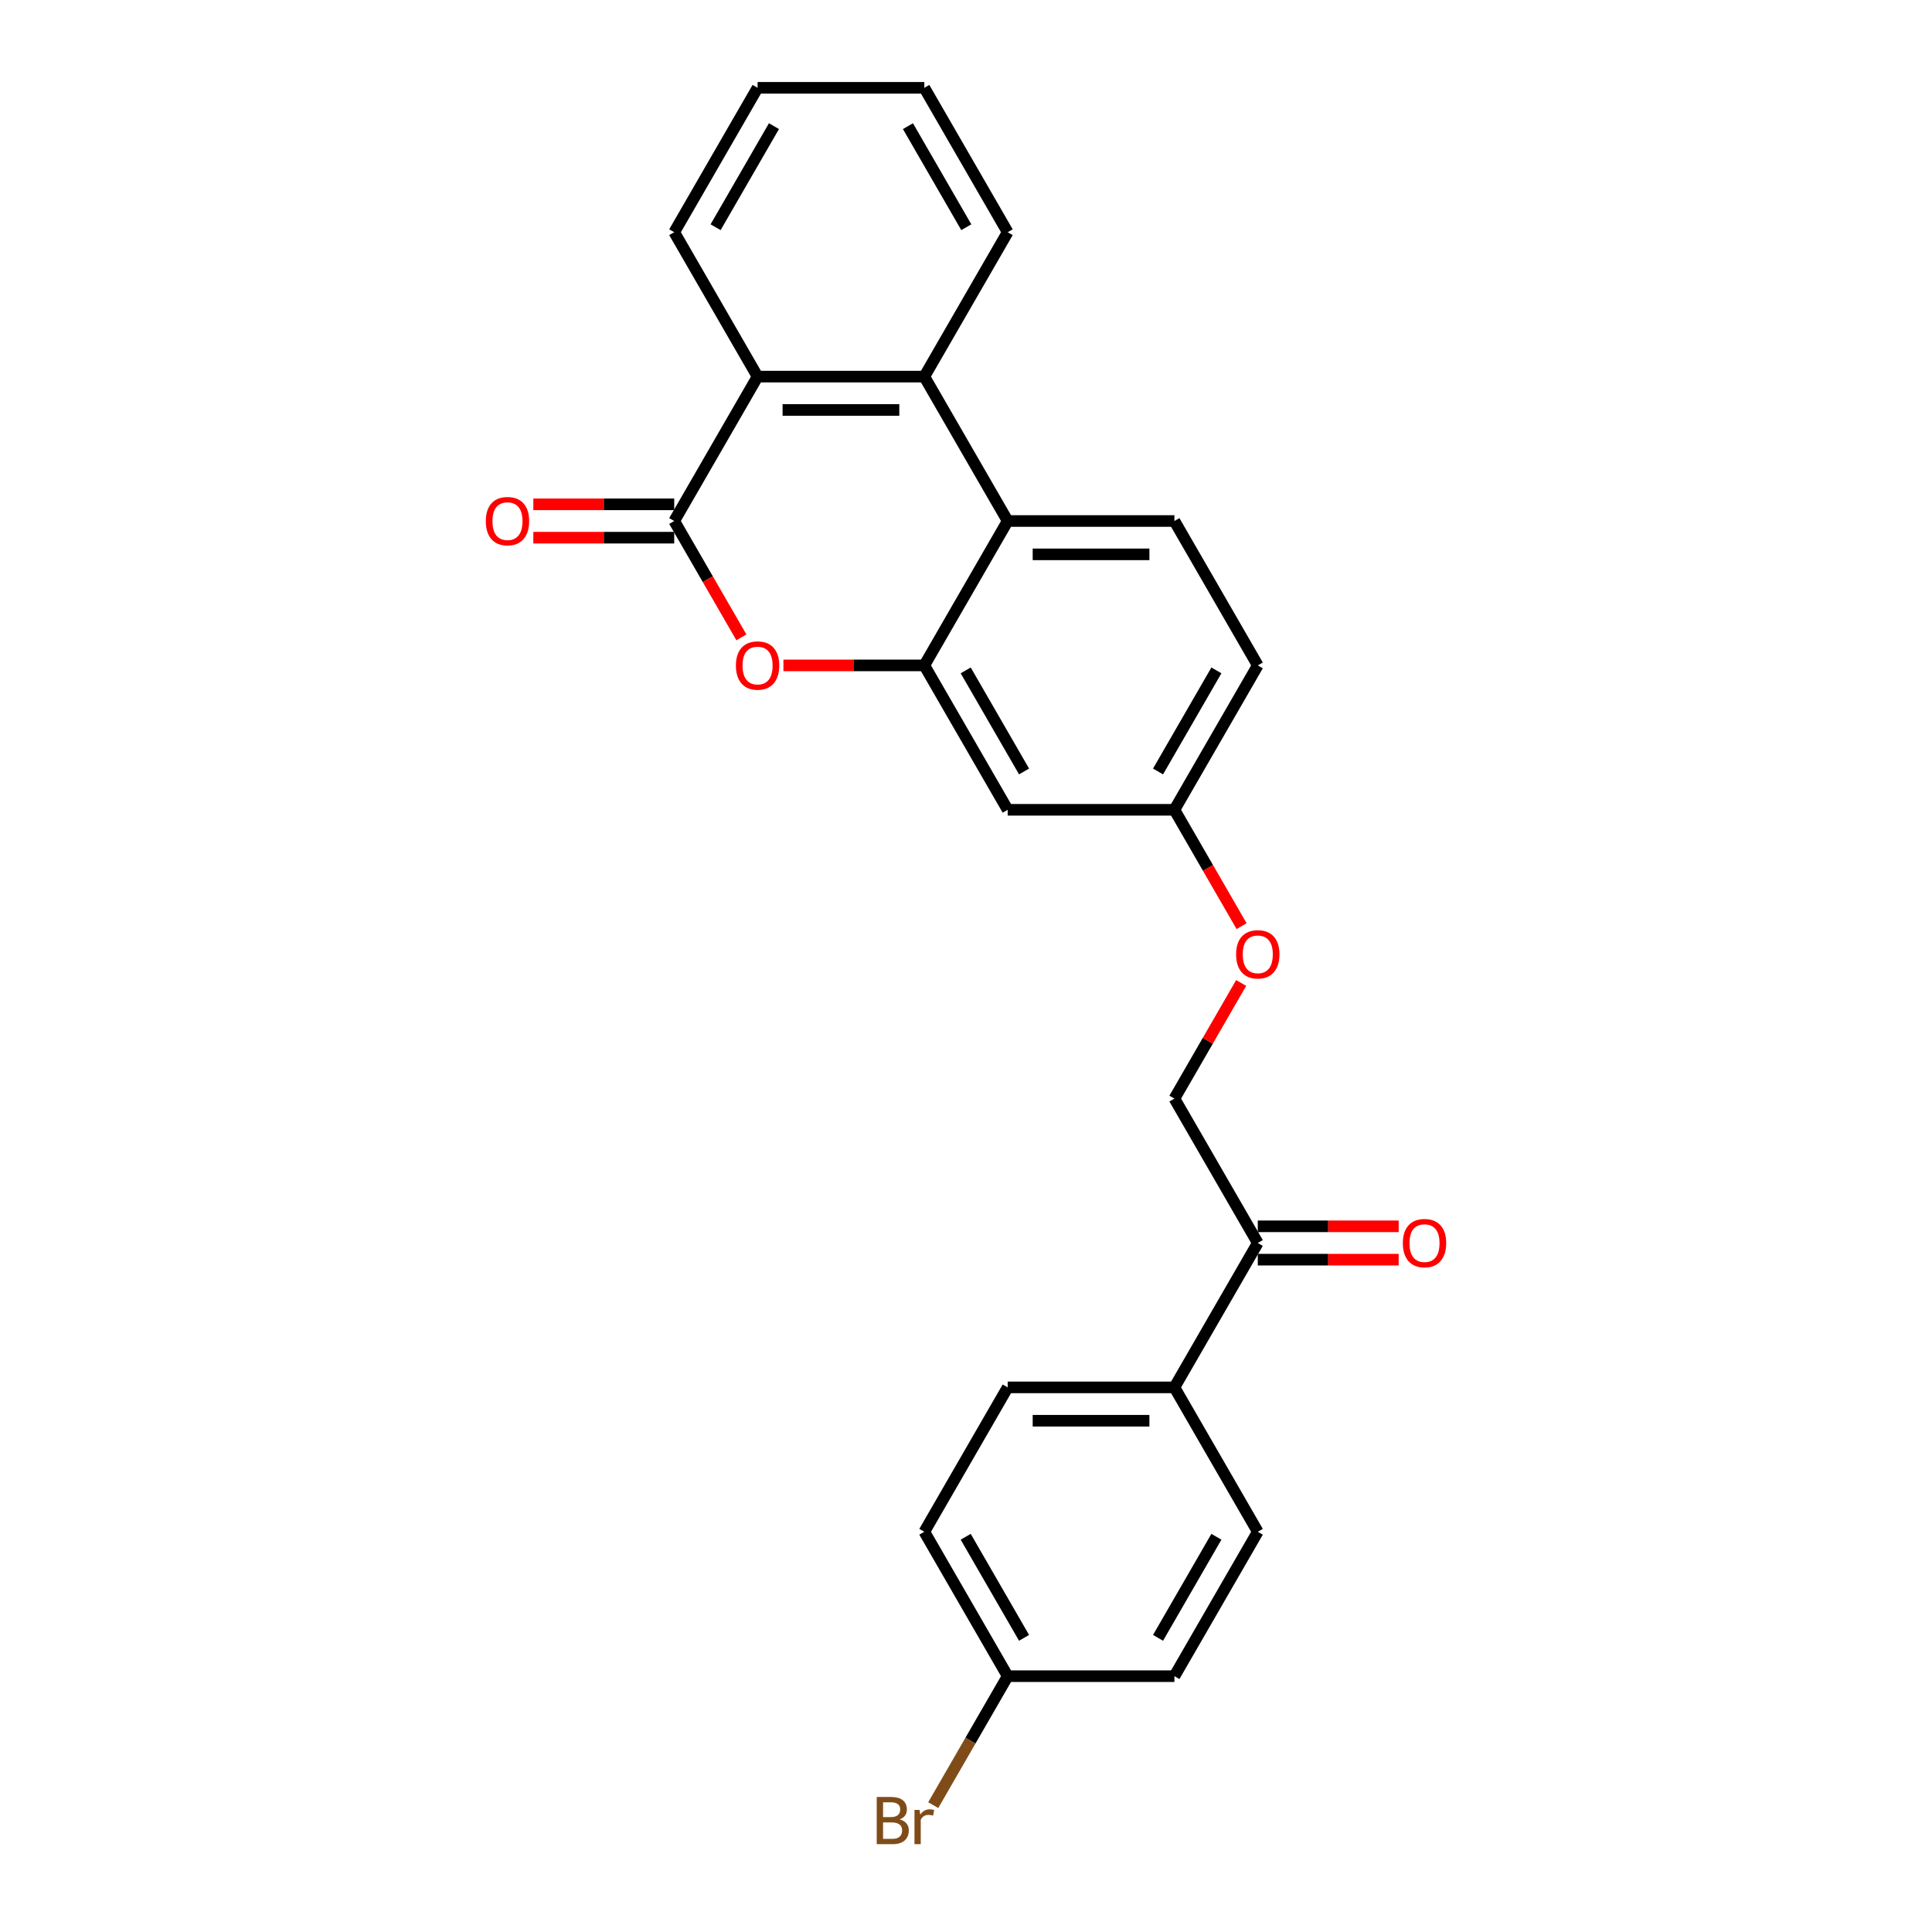 <?xml version='1.0' encoding='iso-8859-1'?>
<svg version='1.1' baseProfile='full'
              xmlns='http://www.w3.org/2000/svg'
                      xmlns:rdkit='http://www.rdkit.org/xml'
                      xmlns:xlink='http://www.w3.org/1999/xlink'
                  xml:space='preserve'
width='1000px' height='1000px' viewBox='0 0 1000 1000'>
<!-- END OF HEADER -->
<rect style='opacity:1.0;fill:#FFFFFF;stroke:none' width='1000' height='1000' x='0' y='0'> </rect>
<path class='bond-0' d='M 348.973,269.672 L 366.357,299.784' style='fill:none;fill-rule:evenodd;stroke:#000000;stroke-width:6px;stroke-linecap:butt;stroke-linejoin:miter;stroke-opacity:1' />
<path class='bond-0' d='M 366.357,299.784 L 383.742,329.896' style='fill:none;fill-rule:evenodd;stroke:#FF0000;stroke-width:6px;stroke-linecap:butt;stroke-linejoin:miter;stroke-opacity:1' />
<path class='bond-4' d='M 348.973,269.672 L 392.123,194.933' style='fill:none;fill-rule:evenodd;stroke:#000000;stroke-width:6px;stroke-linecap:butt;stroke-linejoin:miter;stroke-opacity:1' />
<path class='bond-8' d='M 348.973,261.042 L 312.51,261.042' style='fill:none;fill-rule:evenodd;stroke:#000000;stroke-width:6px;stroke-linecap:butt;stroke-linejoin:miter;stroke-opacity:1' />
<path class='bond-8' d='M 312.51,261.042 L 276.048,261.042' style='fill:none;fill-rule:evenodd;stroke:#FF0000;stroke-width:6px;stroke-linecap:butt;stroke-linejoin:miter;stroke-opacity:1' />
<path class='bond-8' d='M 348.973,278.302 L 312.51,278.302' style='fill:none;fill-rule:evenodd;stroke:#000000;stroke-width:6px;stroke-linecap:butt;stroke-linejoin:miter;stroke-opacity:1' />
<path class='bond-8' d='M 312.51,278.302 L 276.048,278.302' style='fill:none;fill-rule:evenodd;stroke:#FF0000;stroke-width:6px;stroke-linecap:butt;stroke-linejoin:miter;stroke-opacity:1' />
<path class='bond-1' d='M 405.5,344.411 L 441.962,344.411' style='fill:none;fill-rule:evenodd;stroke:#FF0000;stroke-width:6px;stroke-linecap:butt;stroke-linejoin:miter;stroke-opacity:1' />
<path class='bond-1' d='M 441.962,344.411 L 478.425,344.411' style='fill:none;fill-rule:evenodd;stroke:#000000;stroke-width:6px;stroke-linecap:butt;stroke-linejoin:miter;stroke-opacity:1' />
<path class='bond-5' d='M 478.425,344.411 L 521.575,419.151' style='fill:none;fill-rule:evenodd;stroke:#000000;stroke-width:6px;stroke-linecap:butt;stroke-linejoin:miter;stroke-opacity:1' />
<path class='bond-5' d='M 499.845,346.992 L 530.051,399.31' style='fill:none;fill-rule:evenodd;stroke:#000000;stroke-width:6px;stroke-linecap:butt;stroke-linejoin:miter;stroke-opacity:1' />
<path class='bond-25' d='M 478.425,344.411 L 521.575,269.672' style='fill:none;fill-rule:evenodd;stroke:#000000;stroke-width:6px;stroke-linecap:butt;stroke-linejoin:miter;stroke-opacity:1' />
<path class='bond-2' d='M 521.575,269.672 L 478.425,194.933' style='fill:none;fill-rule:evenodd;stroke:#000000;stroke-width:6px;stroke-linecap:butt;stroke-linejoin:miter;stroke-opacity:1' />
<path class='bond-6' d='M 521.575,269.672 L 607.877,269.672' style='fill:none;fill-rule:evenodd;stroke:#000000;stroke-width:6px;stroke-linecap:butt;stroke-linejoin:miter;stroke-opacity:1' />
<path class='bond-6' d='M 534.521,286.932 L 594.932,286.932' style='fill:none;fill-rule:evenodd;stroke:#000000;stroke-width:6px;stroke-linecap:butt;stroke-linejoin:miter;stroke-opacity:1' />
<path class='bond-3' d='M 478.425,194.933 L 392.123,194.933' style='fill:none;fill-rule:evenodd;stroke:#000000;stroke-width:6px;stroke-linecap:butt;stroke-linejoin:miter;stroke-opacity:1' />
<path class='bond-3' d='M 465.479,212.193 L 405.068,212.193' style='fill:none;fill-rule:evenodd;stroke:#000000;stroke-width:6px;stroke-linecap:butt;stroke-linejoin:miter;stroke-opacity:1' />
<path class='bond-21' d='M 478.425,194.933 L 521.575,120.194' style='fill:none;fill-rule:evenodd;stroke:#000000;stroke-width:6px;stroke-linecap:butt;stroke-linejoin:miter;stroke-opacity:1' />
<path class='bond-22' d='M 392.123,194.933 L 348.973,120.194' style='fill:none;fill-rule:evenodd;stroke:#000000;stroke-width:6px;stroke-linecap:butt;stroke-linejoin:miter;stroke-opacity:1' />
<path class='bond-12' d='M 521.575,419.151 L 607.877,419.151' style='fill:none;fill-rule:evenodd;stroke:#000000;stroke-width:6px;stroke-linecap:butt;stroke-linejoin:miter;stroke-opacity:1' />
<path class='bond-16' d='M 607.877,269.672 L 651.027,344.411' style='fill:none;fill-rule:evenodd;stroke:#000000;stroke-width:6px;stroke-linecap:butt;stroke-linejoin:miter;stroke-opacity:1' />
<path class='bond-7' d='M 651.027,643.368 L 607.877,568.629' style='fill:none;fill-rule:evenodd;stroke:#000000;stroke-width:6px;stroke-linecap:butt;stroke-linejoin:miter;stroke-opacity:1' />
<path class='bond-9' d='M 651.027,643.368 L 607.877,718.108' style='fill:none;fill-rule:evenodd;stroke:#000000;stroke-width:6px;stroke-linecap:butt;stroke-linejoin:miter;stroke-opacity:1' />
<path class='bond-11' d='M 651.027,651.998 L 687.49,651.998' style='fill:none;fill-rule:evenodd;stroke:#000000;stroke-width:6px;stroke-linecap:butt;stroke-linejoin:miter;stroke-opacity:1' />
<path class='bond-11' d='M 687.49,651.998 L 723.952,651.998' style='fill:none;fill-rule:evenodd;stroke:#FF0000;stroke-width:6px;stroke-linecap:butt;stroke-linejoin:miter;stroke-opacity:1' />
<path class='bond-11' d='M 651.027,634.738 L 687.49,634.738' style='fill:none;fill-rule:evenodd;stroke:#000000;stroke-width:6px;stroke-linecap:butt;stroke-linejoin:miter;stroke-opacity:1' />
<path class='bond-11' d='M 687.49,634.738 L 723.952,634.738' style='fill:none;fill-rule:evenodd;stroke:#FF0000;stroke-width:6px;stroke-linecap:butt;stroke-linejoin:miter;stroke-opacity:1' />
<path class='bond-14' d='M 607.877,718.108 L 521.575,718.108' style='fill:none;fill-rule:evenodd;stroke:#000000;stroke-width:6px;stroke-linecap:butt;stroke-linejoin:miter;stroke-opacity:1' />
<path class='bond-14' d='M 594.932,735.368 L 534.521,735.368' style='fill:none;fill-rule:evenodd;stroke:#000000;stroke-width:6px;stroke-linecap:butt;stroke-linejoin:miter;stroke-opacity:1' />
<path class='bond-15' d='M 607.877,718.108 L 651.027,792.847' style='fill:none;fill-rule:evenodd;stroke:#000000;stroke-width:6px;stroke-linecap:butt;stroke-linejoin:miter;stroke-opacity:1' />
<path class='bond-10' d='M 607.877,568.629 L 625.152,538.707' style='fill:none;fill-rule:evenodd;stroke:#000000;stroke-width:6px;stroke-linecap:butt;stroke-linejoin:miter;stroke-opacity:1' />
<path class='bond-10' d='M 625.152,538.707 L 642.427,508.785' style='fill:none;fill-rule:evenodd;stroke:#FF0000;stroke-width:6px;stroke-linecap:butt;stroke-linejoin:miter;stroke-opacity:1' />
<path class='bond-13' d='M 607.877,419.151 L 625.262,449.262' style='fill:none;fill-rule:evenodd;stroke:#000000;stroke-width:6px;stroke-linecap:butt;stroke-linejoin:miter;stroke-opacity:1' />
<path class='bond-13' d='M 625.262,449.262 L 642.647,479.374' style='fill:none;fill-rule:evenodd;stroke:#FF0000;stroke-width:6px;stroke-linecap:butt;stroke-linejoin:miter;stroke-opacity:1' />
<path class='bond-27' d='M 607.877,419.151 L 651.027,344.411' style='fill:none;fill-rule:evenodd;stroke:#000000;stroke-width:6px;stroke-linecap:butt;stroke-linejoin:miter;stroke-opacity:1' />
<path class='bond-27' d='M 599.402,399.31 L 629.607,346.992' style='fill:none;fill-rule:evenodd;stroke:#000000;stroke-width:6px;stroke-linecap:butt;stroke-linejoin:miter;stroke-opacity:1' />
<path class='bond-19' d='M 521.575,718.108 L 478.425,792.847' style='fill:none;fill-rule:evenodd;stroke:#000000;stroke-width:6px;stroke-linecap:butt;stroke-linejoin:miter;stroke-opacity:1' />
<path class='bond-18' d='M 651.027,792.847 L 607.877,867.586' style='fill:none;fill-rule:evenodd;stroke:#000000;stroke-width:6px;stroke-linecap:butt;stroke-linejoin:miter;stroke-opacity:1' />
<path class='bond-18' d='M 629.607,795.427 L 599.402,847.745' style='fill:none;fill-rule:evenodd;stroke:#000000;stroke-width:6px;stroke-linecap:butt;stroke-linejoin:miter;stroke-opacity:1' />
<path class='bond-17' d='M 521.575,867.586 L 607.877,867.586' style='fill:none;fill-rule:evenodd;stroke:#000000;stroke-width:6px;stroke-linecap:butt;stroke-linejoin:miter;stroke-opacity:1' />
<path class='bond-20' d='M 521.575,867.586 L 502.307,900.96' style='fill:none;fill-rule:evenodd;stroke:#000000;stroke-width:6px;stroke-linecap:butt;stroke-linejoin:miter;stroke-opacity:1' />
<path class='bond-20' d='M 502.307,900.96 L 483.039,934.334' style='fill:none;fill-rule:evenodd;stroke:#7F4C19;stroke-width:6px;stroke-linecap:butt;stroke-linejoin:miter;stroke-opacity:1' />
<path class='bond-28' d='M 521.575,867.586 L 478.425,792.847' style='fill:none;fill-rule:evenodd;stroke:#000000;stroke-width:6px;stroke-linecap:butt;stroke-linejoin:miter;stroke-opacity:1' />
<path class='bond-28' d='M 530.051,847.745 L 499.845,795.427' style='fill:none;fill-rule:evenodd;stroke:#000000;stroke-width:6px;stroke-linecap:butt;stroke-linejoin:miter;stroke-opacity:1' />
<path class='bond-26' d='M 521.575,120.194 L 478.425,45.455' style='fill:none;fill-rule:evenodd;stroke:#000000;stroke-width:6px;stroke-linecap:butt;stroke-linejoin:miter;stroke-opacity:1' />
<path class='bond-26' d='M 500.155,117.613 L 469.949,65.296' style='fill:none;fill-rule:evenodd;stroke:#000000;stroke-width:6px;stroke-linecap:butt;stroke-linejoin:miter;stroke-opacity:1' />
<path class='bond-24' d='M 348.973,120.194 L 392.123,45.455' style='fill:none;fill-rule:evenodd;stroke:#000000;stroke-width:6px;stroke-linecap:butt;stroke-linejoin:miter;stroke-opacity:1' />
<path class='bond-24' d='M 370.393,117.613 L 400.598,65.296' style='fill:none;fill-rule:evenodd;stroke:#000000;stroke-width:6px;stroke-linecap:butt;stroke-linejoin:miter;stroke-opacity:1' />
<path class='bond-23' d='M 478.425,45.455 L 392.123,45.455' style='fill:none;fill-rule:evenodd;stroke:#000000;stroke-width:6px;stroke-linecap:butt;stroke-linejoin:miter;stroke-opacity:1' />
<path  class='atom-1' d='M 380.904 344.48
Q 380.904 338.612, 383.804 335.333
Q 386.704 332.053, 392.123 332.053
Q 397.543 332.053, 400.443 335.333
Q 403.342 338.612, 403.342 344.48
Q 403.342 350.418, 400.408 353.801
Q 397.474 357.15, 392.123 357.15
Q 386.738 357.15, 383.804 353.801
Q 380.904 350.453, 380.904 344.48
M 392.123 354.388
Q 395.851 354.388, 397.854 351.902
Q 399.89 349.382, 399.89 344.48
Q 399.89 339.682, 397.854 337.266
Q 395.851 334.815, 392.123 334.815
Q 388.395 334.815, 386.358 337.231
Q 384.356 339.648, 384.356 344.48
Q 384.356 349.417, 386.358 351.902
Q 388.395 354.388, 392.123 354.388
' fill='#FF0000'/>
<path  class='atom-9' d='M 251.452 269.741
Q 251.452 263.873, 254.352 260.593
Q 257.251 257.314, 262.671 257.314
Q 268.091 257.314, 270.991 260.593
Q 273.89 263.873, 273.89 269.741
Q 273.89 275.679, 270.956 279.062
Q 268.022 282.41, 262.671 282.41
Q 257.286 282.41, 254.352 279.062
Q 251.452 275.713, 251.452 269.741
M 262.671 279.649
Q 266.399 279.649, 268.402 277.163
Q 270.438 274.643, 270.438 269.741
Q 270.438 264.943, 268.402 262.526
Q 266.399 260.075, 262.671 260.075
Q 258.943 260.075, 256.906 262.492
Q 254.904 264.908, 254.904 269.741
Q 254.904 274.678, 256.906 277.163
Q 258.943 279.649, 262.671 279.649
' fill='#FF0000'/>
<path  class='atom-12' d='M 726.11 643.437
Q 726.11 637.569, 729.009 634.289
Q 731.909 631.01, 737.329 631.01
Q 742.749 631.01, 745.648 634.289
Q 748.548 637.569, 748.548 643.437
Q 748.548 649.375, 745.614 652.758
Q 742.68 656.106, 737.329 656.106
Q 731.944 656.106, 729.009 652.758
Q 726.11 649.409, 726.11 643.437
M 737.329 653.345
Q 741.057 653.345, 743.059 650.859
Q 745.096 648.339, 745.096 643.437
Q 745.096 638.639, 743.059 636.223
Q 741.057 633.772, 737.329 633.772
Q 733.601 633.772, 731.564 636.188
Q 729.562 638.604, 729.562 643.437
Q 729.562 648.374, 731.564 650.859
Q 733.601 653.345, 737.329 653.345
' fill='#FF0000'/>
<path  class='atom-14' d='M 639.808 493.959
Q 639.808 488.09, 642.708 484.811
Q 645.608 481.531, 651.027 481.531
Q 656.447 481.531, 659.347 484.811
Q 662.247 488.09, 662.247 493.959
Q 662.247 499.896, 659.312 503.279
Q 656.378 506.628, 651.027 506.628
Q 645.642 506.628, 642.708 503.279
Q 639.808 499.931, 639.808 493.959
M 651.027 503.866
Q 654.756 503.866, 656.758 501.381
Q 658.795 498.861, 658.795 493.959
Q 658.795 489.161, 656.758 486.744
Q 654.756 484.293, 651.027 484.293
Q 647.299 484.293, 645.263 486.71
Q 643.26 489.126, 643.26 493.959
Q 643.26 498.895, 645.263 501.381
Q 647.299 503.866, 651.027 503.866
' fill='#FF0000'/>
<path  class='atom-21' d='M 465.669 941.704
Q 468.017 942.36, 469.19 943.81
Q 470.399 945.225, 470.399 947.331
Q 470.399 950.714, 468.224 952.647
Q 466.084 954.545, 462.01 954.545
L 453.794 954.545
L 453.794 930.105
L 461.009 930.105
Q 465.186 930.105, 467.292 931.796
Q 469.398 933.488, 469.398 936.595
Q 469.398 940.288, 465.669 941.704
M 457.074 932.867
L 457.074 940.53
L 461.009 940.53
Q 463.425 940.53, 464.668 939.564
Q 465.945 938.562, 465.945 936.595
Q 465.945 932.867, 461.009 932.867
L 457.074 932.867
M 462.01 951.784
Q 464.392 951.784, 465.669 950.645
Q 466.947 949.505, 466.947 947.331
Q 466.947 945.328, 465.531 944.327
Q 464.15 943.292, 461.492 943.292
L 457.074 943.292
L 457.074 951.784
L 462.01 951.784
' fill='#7F4C19'/>
<path  class='atom-21' d='M 475.956 936.802
L 476.336 939.253
Q 478.2 936.491, 481.238 936.491
Q 482.205 936.491, 483.516 936.836
L 482.999 939.736
Q 481.514 939.391, 480.686 939.391
Q 479.236 939.391, 478.269 939.978
Q 477.337 940.53, 476.578 941.876
L 476.578 954.545
L 473.333 954.545
L 473.333 936.802
L 475.956 936.802
' fill='#7F4C19'/>
</svg>
